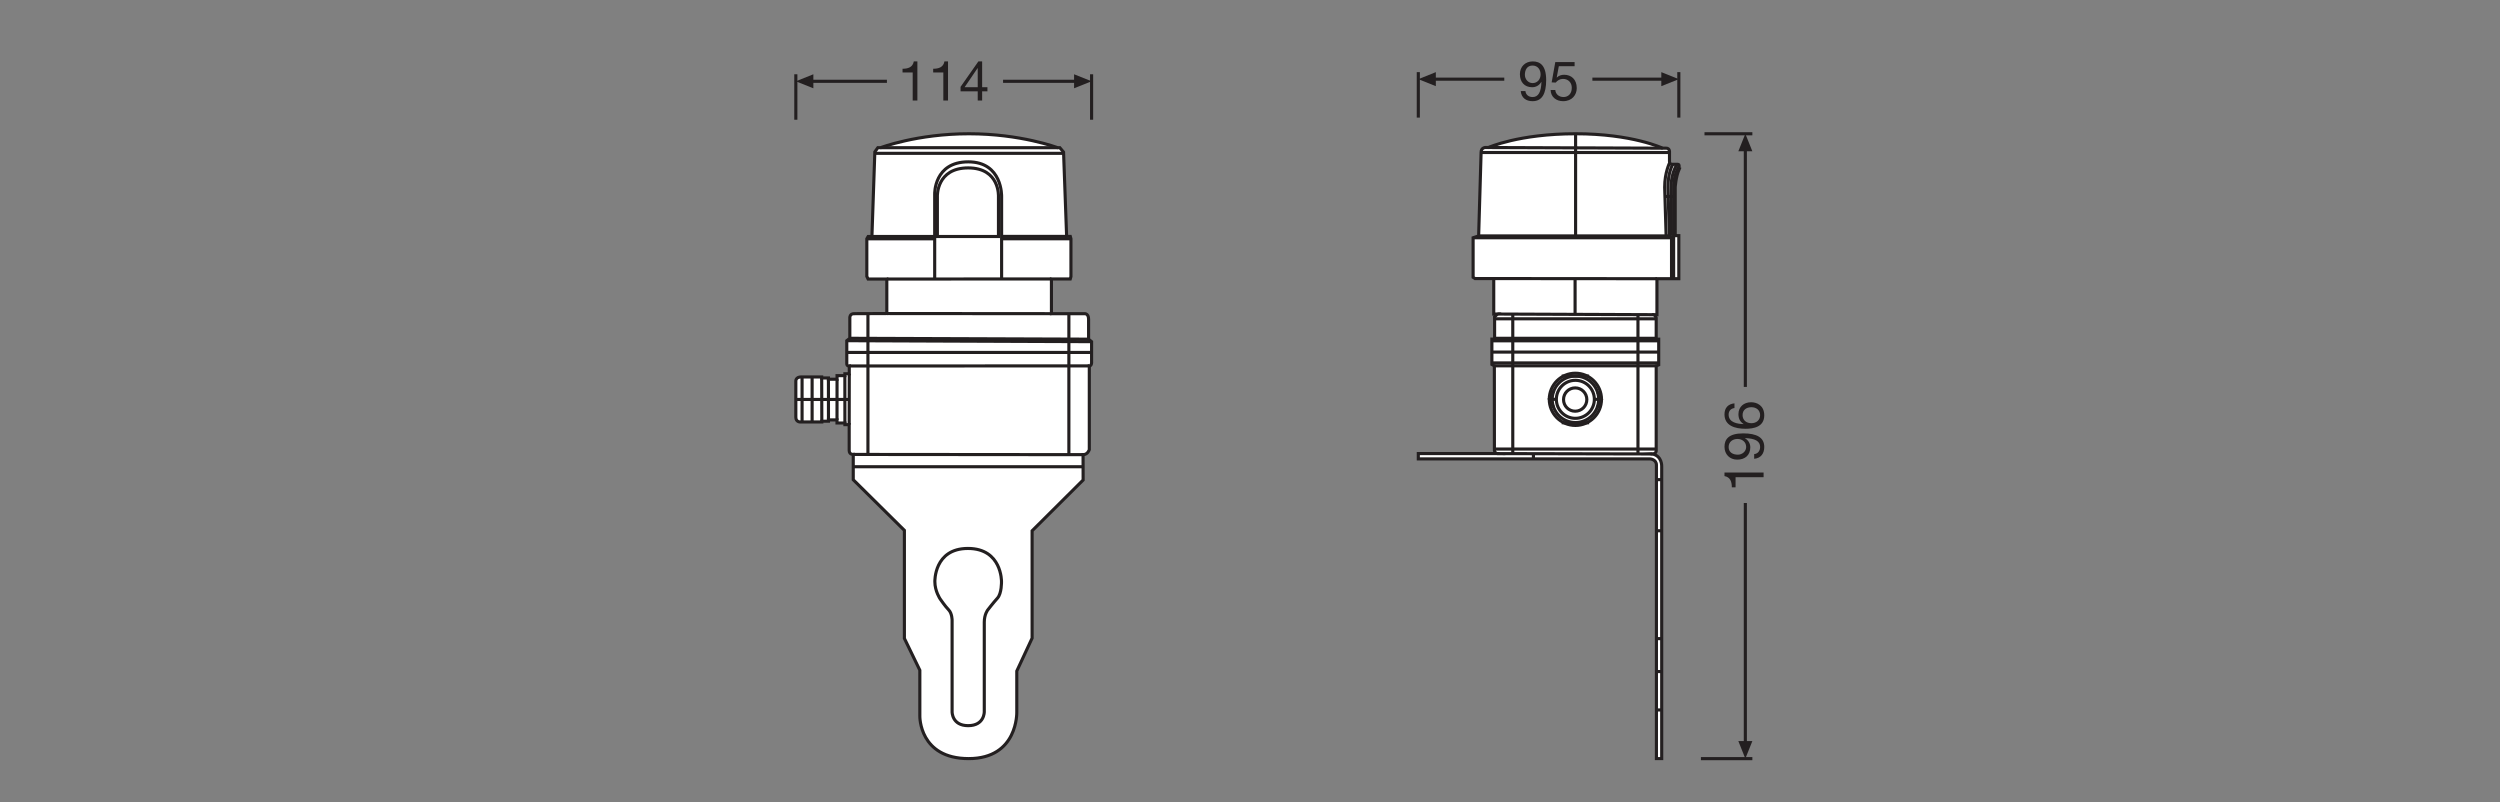 <?xml version="1.0" encoding="UTF-8" standalone="no"?>
<!-- Created with Inkscape (http://www.inkscape.org/) -->

<svg
   version="1.1"
   id="svg795"
   xml:space="preserve"
   width="453.543"
   height="145.512"
   viewBox="0 0 453.543 145.512"
   sodipodi:docname="PG_DAM_WORKFLOW-400642_FL_FLEX_ADAPTER_SOCKET_NEMA_mn_k_01.svg"
   inkscape:version="1.1 (c4e8f9e, 2021-05-24)"
   xmlns:inkscape="http://www.inkscape.org/namespaces/inkscape"
   xmlns:sodipodi="http://sodipodi.sourceforge.net/DTD/sodipodi-0.dtd"
   xmlns="http://www.w3.org/2000/svg"
   xmlns:svg="http://www.w3.org/2000/svg"><rect x="0" y="0" width="453.543" height="145.512" fill="#808080" stroke="none"/><defs
     id="defs799"><clipPath
       clipPathUnits="userSpaceOnUse"
       id="clipPath809"><path
         d="M 0,109.134 H 340.157 V 0 H 0 Z"
         id="path807" /></clipPath></defs><sodipodi:namedview
     id="namedview797"
     pagecolor="#ffffff"
     bordercolor="#666666"
     borderopacity="1.0"
     inkscape:pageshadow="2"
     inkscape:pageopacity="0.0"
     inkscape:pagecheckerboard="0"
     showgrid="false"
     inkscape:zoom="3.313911"
     inkscape:cx="226.77133"
     inkscape:cy="76.495719"
     inkscape:window-width="1672"
     inkscape:window-height="1003"
     inkscape:window-x="0"
     inkscape:window-y="25"
     inkscape:window-maximized="0"
     inkscape:current-layer="g801" /><g
     id="g801"
     inkscape:groupmode="layer"
     inkscape:label="PG_DAM_WORKFLOW-400642_FL_FLEX_ADAPTER_SOCKET_NEMA_mn_k_01"
     transform="matrix(1.333,0,0,-1.333,0,145.512)"><g
       id="g803"><g
         id="g805"
         clip-path="url(#clipPath809)"><g
           id="g811"
           transform="translate(228.516,86.116)"><path
             d="m 0,0 v 0.531 c 0,0 -0.008,0.156 -0.172,0.156 h -0.866 c 0,0 -0.265,0.039 -0.265,0.413 v 1.319 c 0,0 0.016,0.46 -0.452,0.46 h -0.492 c 0,0 -4.111,1.962 -11.835,1.962 -7.723,0 -11.858,-1.872 -11.858,-1.872 h -0.484 c 0,0 -0.519,-0.059 -0.519,-0.644 l -0.335,-11.387 -0.753,-0.251 v -5.383 l 0.257,-0.17 h 2.551 v -4.829 h 0.504 l -0.387,-0.388 v -2.908 l -0.124,-0.113 h -0.246 v -3.455 l 0.337,-0.183 0.008,-11.42 c 0,0 -0.035,-0.386 0.339,-0.524 h -10.697 v -0.726 h 31.565 c 0,0 0.842,-0.054 0.842,-0.834 v -39.952 h 0.718 v 39.772 c 0,0 0.075,1.404 -1.268,1.689 0.201,0.013 0.519,0.092 0.519,0.464 v 11.521 l 0.34,0.141 v 3.493 h -0.211 l -0.129,0.123 v 2.773 l -0.246,0.439 h 0.346 v 4.898 h 2.978 v 5.862 h -0.492 v 6.565 c 0,0 0.075,1.405 0.527,2.458"
             style="fill:#ffffff;fill-opacity:1;fill-rule:nonzero;stroke:none"
             id="path813" /></g><g
           id="g815"
           transform="translate(228.516,86.116)"><path
             d="m 0,0 v 0.531 c 0,0 -0.008,0.156 -0.172,0.156 h -0.866 c 0,0 -0.265,0.039 -0.265,0.413 v 1.319 c 0,0 0.016,0.46 -0.452,0.46 h -0.492 c 0,0 -4.111,1.962 -11.835,1.962 -7.723,0 -11.858,-1.872 -11.858,-1.872 h -0.484 c 0,0 -0.519,-0.059 -0.519,-0.644 l -0.335,-11.387 -0.753,-0.251 v -5.383 l 0.257,-0.17 h 2.551 v -4.829 h 0.504 l -0.387,-0.388 v -2.908 l -0.124,-0.113 h -0.246 v -3.455 l 0.337,-0.183 0.008,-11.42 c 0,0 -0.035,-0.386 0.339,-0.524 h -10.697 v -0.726 h 31.565 c 0,0 0.842,-0.054 0.842,-0.834 v -39.952 h 0.718 v 39.772 c 0,0 0.075,1.404 -1.268,1.689 0.201,0.013 0.519,0.092 0.519,0.464 v 11.521 l 0.34,0.141 v 3.493 h -0.211 l -0.129,0.123 v 2.773 l -0.246,0.439 h 0.346 v 4.898 h 2.978 v 5.862 h -0.492 v 6.565 c 0,0 0.075,1.405 0.527,2.458 z"
             style="fill:none;stroke:#231f20;stroke-width:0.425;stroke-linecap:butt;stroke-linejoin:miter;stroke-miterlimit:10;stroke-dasharray:none;stroke-opacity:1"
             id="path817" /></g><g
           id="g819"
           transform="translate(203.724,47.429)"><path
             d="M 0,0 21.16,-0.051"
             style="fill:none;stroke:#231f20;stroke-width:0.425;stroke-linecap:butt;stroke-linejoin:miter;stroke-miterlimit:10;stroke-dasharray:none;stroke-opacity:1"
             id="path821" /></g><g
           id="g823"
           transform="translate(208.694,47.418)"><path
             d="M 0,0 V -0.714"
             style="fill:none;stroke:#231f20;stroke-width:0.425;stroke-linecap:butt;stroke-linejoin:miter;stroke-miterlimit:10;stroke-dasharray:none;stroke-opacity:1"
             id="path825" /></g><g
           id="g827"
           transform="translate(226.152,43.884)"><path
             d="M 0,0 H -0.718"
             style="fill:none;stroke:#231f20;stroke-width:0.425;stroke-linecap:butt;stroke-linejoin:miter;stroke-miterlimit:10;stroke-dasharray:none;stroke-opacity:1"
             id="path829" /></g><g
           id="g831"
           transform="translate(226.152,36.927)"><path
             d="M 0,0 H -0.718"
             style="fill:none;stroke:#231f20;stroke-width:0.425;stroke-linecap:butt;stroke-linejoin:miter;stroke-miterlimit:10;stroke-dasharray:none;stroke-opacity:1"
             id="path833" /></g><g
           id="g835"
           transform="translate(226.152,22.246)"><path
             d="M 0,0 H -0.718"
             style="fill:none;stroke:#231f20;stroke-width:0.425;stroke-linecap:butt;stroke-linejoin:miter;stroke-miterlimit:10;stroke-dasharray:none;stroke-opacity:1"
             id="path837" /></g><g
           id="g839"
           transform="translate(226.152,17.764)"><path
             d="M 0,0 H -0.718"
             style="fill:none;stroke:#231f20;stroke-width:0.425;stroke-linecap:butt;stroke-linejoin:miter;stroke-miterlimit:10;stroke-dasharray:none;stroke-opacity:1"
             id="path841" /></g><g
           id="g843"
           transform="translate(226.152,12.539)"><path
             d="M 0,0 H -0.718"
             style="fill:none;stroke:#231f20;stroke-width:0.425;stroke-linecap:butt;stroke-linejoin:miter;stroke-miterlimit:10;stroke-dasharray:none;stroke-opacity:1"
             id="path845" /></g><g
           id="g847"
           transform="translate(203.377,59.374)"><path
             d="M 0,0 H 22.026"
             style="fill:none;stroke:#231f20;stroke-width:0.425;stroke-linecap:butt;stroke-linejoin:miter;stroke-miterlimit:10;stroke-dasharray:none;stroke-opacity:1"
             id="path849" /></g><g
           id="g851"
           transform="translate(225.743,59.77)"><path
             d="M 0,0 H -22.703"
             style="fill:none;stroke:#231f20;stroke-width:0.425;stroke-linecap:butt;stroke-linejoin:miter;stroke-miterlimit:10;stroke-dasharray:none;stroke-opacity:1"
             id="path853" /></g><g
           id="g855"
           transform="translate(203.04,61.244)"><path
             d="M 0,0 H 22.703"
             style="fill:none;stroke:#231f20;stroke-width:0.425;stroke-linecap:butt;stroke-linejoin:miter;stroke-miterlimit:10;stroke-dasharray:none;stroke-opacity:1"
             id="path857" /></g><g
           id="g859"
           transform="translate(225.743,62.777)"><path
             d="M 0,0 H -22.703"
             style="fill:none;stroke:#231f20;stroke-width:0.425;stroke-linecap:butt;stroke-linejoin:miter;stroke-miterlimit:10;stroke-dasharray:none;stroke-opacity:1"
             id="path861" /></g><g
           id="g863"
           transform="translate(203.286,63.011)"><path
             d="M 0,0 22.246,-0.014"
             style="fill:none;stroke:#231f20;stroke-width:0.425;stroke-linecap:butt;stroke-linejoin:miter;stroke-miterlimit:10;stroke-dasharray:none;stroke-opacity:1"
             id="path865" /></g><g
           id="g867"
           transform="translate(203.797,66.421)"><path
             d="M 0,0 21.361,-0.088"
             style="fill:none;stroke:#231f20;stroke-width:0.425;stroke-linecap:butt;stroke-linejoin:miter;stroke-miterlimit:10;stroke-dasharray:none;stroke-opacity:1"
             id="path869" /></g><g
           id="g871"
           transform="translate(225.403,65.773)"><path
             d="M 0,0 H -21.993"
             style="fill:none;stroke:#231f20;stroke-width:0.425;stroke-linecap:butt;stroke-linejoin:miter;stroke-miterlimit:10;stroke-dasharray:none;stroke-opacity:1"
             id="path873" /></g><g
           id="g875"
           transform="translate(203.411,63.124)"><path
             d="M 0,0 21.993,-0.004"
             style="fill:none;stroke:#231f20;stroke-width:0.425;stroke-linecap:butt;stroke-linejoin:miter;stroke-miterlimit:10;stroke-dasharray:none;stroke-opacity:1"
             id="path877" /></g><g
           id="g879"
           transform="translate(225.503,71.23)"><path
             d="M 0,0 -22.209,0.02"
             style="fill:none;stroke:#231f20;stroke-width:0.425;stroke-linecap:butt;stroke-linejoin:miter;stroke-miterlimit:10;stroke-dasharray:none;stroke-opacity:1"
             id="path881" /></g><g
           id="g883"
           transform="translate(202.576,89.084)"><path
             d="M 0,0 23.693,-0.09"
             style="fill:none;stroke:#231f20;stroke-width:0.425;stroke-linecap:butt;stroke-linejoin:miter;stroke-miterlimit:10;stroke-dasharray:none;stroke-opacity:1"
             id="path885" /></g><g
           id="g887"
           transform="translate(227.213,88.406)"><path
             d="M 0,0 H -25.652"
             style="fill:none;stroke:#231f20;stroke-width:0.425;stroke-linecap:butt;stroke-linejoin:miter;stroke-miterlimit:10;stroke-dasharray:none;stroke-opacity:1"
             id="path889" /></g><g
           id="g891"
           transform="translate(214.434,90.957)"><path
             d="M 0,0 V -13.902"
             style="fill:none;stroke:#231f20;stroke-width:0.425;stroke-linecap:butt;stroke-linejoin:miter;stroke-miterlimit:10;stroke-dasharray:none;stroke-opacity:1"
             id="path893" /></g><g
           id="g895"
           transform="translate(201.238,77.054)"><path
             d="M 0,0 H 26.252"
             style="fill:none;stroke:#231f20;stroke-width:0.425;stroke-linecap:butt;stroke-linejoin:miter;stroke-miterlimit:10;stroke-dasharray:none;stroke-opacity:1"
             id="path897" /></g><g
           id="g899"
           transform="translate(200.485,76.803)"><path
             d="M 0,0 H 27.005"
             style="fill:none;stroke:#231f20;stroke-width:0.425;stroke-linecap:butt;stroke-linejoin:miter;stroke-miterlimit:10;stroke-dasharray:none;stroke-opacity:1"
             id="path901" /></g><g
           id="g903"
           transform="translate(203.385,48.048)"><path
             d="M 0,0 H 22.018"
             style="fill:none;stroke:#231f20;stroke-width:0.425;stroke-linecap:butt;stroke-linejoin:miter;stroke-miterlimit:10;stroke-dasharray:none;stroke-opacity:1"
             id="path905" /></g><g
           id="g907"
           transform="translate(222.922,62.777)"><path
             d="M 0,0 V -15.36"
             style="fill:none;stroke:#231f20;stroke-width:0.425;stroke-linecap:butt;stroke-linejoin:miter;stroke-miterlimit:10;stroke-dasharray:none;stroke-opacity:1"
             id="path909" /></g><g
           id="g911"
           transform="translate(205.884,62.777)"><path
             d="M 0,0 V -15.348"
             style="fill:none;stroke:#231f20;stroke-width:0.425;stroke-linecap:butt;stroke-linejoin:miter;stroke-miterlimit:10;stroke-dasharray:none;stroke-opacity:1"
             id="path913" /></g><g
           id="g915"
           transform="translate(205.884,66.412)"><path
             d="M 0,0 V -3.288"
             style="fill:none;stroke:#231f20;stroke-width:0.425;stroke-linecap:butt;stroke-linejoin:miter;stroke-miterlimit:10;stroke-dasharray:none;stroke-opacity:1"
             id="path917" /></g><g
           id="g919"
           transform="translate(222.922,66.333)"><path
             d="M 0,0 V -3.208"
             style="fill:none;stroke:#231f20;stroke-width:0.425;stroke-linecap:butt;stroke-linejoin:miter;stroke-miterlimit:10;stroke-dasharray:none;stroke-opacity:1"
             id="path921" /></g><g
           id="g923"
           transform="translate(214.364,71.23)"><path
             d="M 0,0 V -4.853"
             style="fill:none;stroke:#231f20;stroke-width:0.425;stroke-linecap:butt;stroke-linejoin:miter;stroke-miterlimit:10;stroke-dasharray:none;stroke-opacity:1"
             id="path925" /></g><g
           id="g927"
           transform="translate(215.963,54.783)"><path
             d="m 0,0 c 0,-0.876 -0.71,-1.586 -1.586,-1.586 -0.876,0 -1.586,0.71 -1.586,1.586 0,0.876 0.71,1.586 1.586,1.586 C -0.71,1.586 0,0.876 0,0 Z"
             style="fill:none;stroke:#231f20;stroke-width:0.425;stroke-linecap:butt;stroke-linejoin:miter;stroke-miterlimit:10;stroke-dasharray:none;stroke-opacity:1"
             id="path929" /></g><g
           id="g931"
           transform="translate(216.988,54.815)"><path
             d="m 0,0 c 0,-1.429 -1.158,-2.587 -2.587,-2.587 -1.428,0 -2.586,1.158 -2.586,2.587 0,1.429 1.158,2.587 2.586,2.587 C -1.158,2.587 0,1.429 0,0 Z"
             style="fill:none;stroke:#231f20;stroke-width:0.425;stroke-linecap:butt;stroke-linejoin:miter;stroke-miterlimit:10;stroke-dasharray:none;stroke-opacity:1"
             id="path933" /></g><g
           id="g935"
           transform="translate(217.575,54.815)"><path
             d="m 0,0 c 0,-1.746 -1.415,-3.161 -3.162,-3.161 -1.746,0 -3.161,1.415 -3.161,3.161 0,1.746 1.415,3.162 3.161,3.162 C -1.415,3.162 0,1.746 0,0 Z"
             style="fill:none;stroke:#231f20;stroke-width:0.425;stroke-linecap:butt;stroke-linejoin:miter;stroke-miterlimit:10;stroke-dasharray:none;stroke-opacity:1"
             id="path937" /></g><g
           id="g939"
           transform="translate(217.959,54.815)"><path
             d="m 0,0 c 0,-1.963 -1.591,-3.554 -3.554,-3.554 -1.963,0 -3.554,1.591 -3.554,3.554 0,1.963 1.591,3.554 3.554,3.554 C -1.591,3.554 0,1.963 0,0 Z"
             style="fill:none;stroke:#231f20;stroke-width:0.425;stroke-linecap:butt;stroke-linejoin:miter;stroke-miterlimit:10;stroke-dasharray:none;stroke-opacity:1"
             id="path941" /></g><g
           id="g943"
           transform="translate(211.479,55.994)"><path
             d="M 0,0 -0.627,-1.127 -0.02,-2.305"
             style="fill:none;stroke:#231f20;stroke-width:0.425;stroke-linecap:butt;stroke-linejoin:miter;stroke-miterlimit:10;stroke-dasharray:none;stroke-opacity:1"
             id="path945" /></g><g
           id="g947"
           transform="translate(217.418,55.804)"><path
             d="M 0,0 0.542,-0.988 -0.049,-2.115"
             style="fill:none;stroke:#231f20;stroke-width:0.425;stroke-linecap:butt;stroke-linejoin:miter;stroke-miterlimit:10;stroke-dasharray:none;stroke-opacity:1"
             id="path949" /></g><g
           id="g951"
           transform="translate(216.275,57.977)"><path
             d="M 0,0 H -3.737"
             style="fill:none;stroke:#231f20;stroke-width:0.425;stroke-linecap:butt;stroke-linejoin:miter;stroke-miterlimit:10;stroke-dasharray:none;stroke-opacity:1"
             id="path953" /></g><g
           id="g955"
           transform="translate(216.275,51.626)"><path
             d="M 0,0 H -3.737"
             style="fill:none;stroke:#231f20;stroke-width:0.425;stroke-linecap:butt;stroke-linejoin:miter;stroke-miterlimit:10;stroke-dasharray:none;stroke-opacity:1"
             id="path957" /></g><g
           id="g959"
           transform="translate(211.252,54.815)"><path
             d="M 0,0 H 0.562"
             style="fill:none;stroke:#231f20;stroke-width:0.425;stroke-linecap:butt;stroke-linejoin:miter;stroke-miterlimit:10;stroke-dasharray:none;stroke-opacity:1"
             id="path961" /></g><g
           id="g963"
           transform="translate(216.988,54.815)"><path
             d="M 0,0 H 0.587"
             style="fill:none;stroke:#231f20;stroke-width:0.425;stroke-linecap:butt;stroke-linejoin:miter;stroke-miterlimit:10;stroke-dasharray:none;stroke-opacity:1"
             id="path965" /></g><g
           id="g967"
           transform="translate(227.243,87.025)"><path
             d="M 0,0 C 0,0 -0.688,-1.321 -0.688,-3.346 L -0.489,-9.97"
             style="fill:none;stroke:#231f20;stroke-width:0.425;stroke-linecap:butt;stroke-linejoin:miter;stroke-miterlimit:10;stroke-dasharray:none;stroke-opacity:1"
             id="path969" /></g><g
           id="g971"
           transform="translate(227.659,86.802)"><path
             d="m 0,0 c 0,0 -0.656,-1.099 -0.656,-3.124 l 0.199,-6.624"
             style="fill:none;stroke:#231f20;stroke-width:0.425;stroke-linecap:butt;stroke-linejoin:miter;stroke-miterlimit:10;stroke-dasharray:none;stroke-opacity:1"
             id="path973" /></g><g
           id="g975"
           transform="translate(228.25,86.802)"><path
             d="m 0,0 c 0,0 -0.825,-1.112 -0.825,-3.136 l 0.047,-6.612"
             style="fill:none;stroke:#231f20;stroke-width:0.425;stroke-linecap:butt;stroke-linejoin:miter;stroke-miterlimit:10;stroke-dasharray:none;stroke-opacity:1"
             id="path977" /></g><g
           id="g979"
           transform="translate(226.593,82.425)"><path
             d="M 0,0 H 1.397"
             style="fill:none;stroke:#231f20;stroke-width:0.425;stroke-linecap:butt;stroke-linejoin:miter;stroke-miterlimit:10;stroke-dasharray:none;stroke-opacity:1"
             id="path981" /></g><g
           id="g983"
           transform="translate(227.49,77.054)"><path
             d="M 0,0 V -5.824"
             style="fill:none;stroke:#231f20;stroke-width:0.425;stroke-linecap:butt;stroke-linejoin:miter;stroke-miterlimit:10;stroke-dasharray:none;stroke-opacity:1"
             id="path985" /></g><g
           id="g987"
           transform="translate(227.776,71.23)"><path
             d="m 0,0 v 12.568 c 0,0 -0.018,1.576 0.74,2.747"
             style="fill:none;stroke:#231f20;stroke-width:0.425;stroke-linecap:butt;stroke-linejoin:miter;stroke-miterlimit:10;stroke-dasharray:none;stroke-opacity:1"
             id="path989" /></g><g
           id="g991"
           transform="translate(120.692,66.49)"><path
             d="m 0,0 v 4.694 h -2.546 l -0.175,0.368 v 5.109 l 0.181,0.315 h 0.514 l 0.397,11.518 0.407,0.565 h 0.373 c 0,0 4.956,1.897 12.024,1.897 7.069,0 12.067,-1.895 12.067,-1.895 h 0.304 l 0.508,-0.602 0.418,-11.471 h 0.498 l 0.09,-0.323 V 5.036 L 24.968,4.709 h -2.563 v -4.727 h 4.554 c 0,0 0.502,0 0.502,-0.747 v -2.724 l 0.409,-0.338 v -2.867 c 0,0 -0.002,-0.432 -0.311,-0.432 v -11.397 c 0,0 -0.204,-0.684 -0.849,-0.684 l 0.009,-3.449 -6.944,-6.913 V -44.18 l -2.085,-4.478 v -5.582 c 0,0 0.187,-6.333 -6.551,-6.333 -6.738,0 -6.644,5.769 -6.644,5.769 v 6.259 l -2.102,4.332 v 14.702 l -6.96,6.89 v 3.445 c 0,0 -0.553,-0.043 -0.553,0.552 v 3.504 h -0.583 v 0.221 h -1.075 v 0.421 H -7.94 v -0.175 h -0.905 v -0.105 h -1.173 -1.711 c 0,0 -0.654,-0.059 -0.654,0.654 v 4.922 c 0,0 -0.023,0.554 0.736,0.554 h 2.785 v -0.14 h 0.916 v -0.169 h 1.174 v 0.49 h 1.063 v 0.251 h 0.601 v 1.057 c 0,0 -0.341,-0.049 -0.341,0.318 v 3.125 l 0.415,0.325 v 2.816 c 0,0 -0.026,0.537 0.575,0.537 z"
             style="fill:#ffffff;fill-opacity:1;fill-rule:nonzero;stroke:none"
             id="path993" /></g><g
           id="g995"
           transform="translate(120.692,66.49)"><path
             d="m 0,0 v 4.694 h -2.546 l -0.175,0.368 v 5.109 l 0.181,0.315 h 0.514 l 0.397,11.518 0.407,0.565 h 0.373 c 0,0 4.956,1.897 12.024,1.897 7.069,0 12.067,-1.895 12.067,-1.895 h 0.304 l 0.508,-0.602 0.418,-11.471 h 0.498 l 0.09,-0.323 V 5.036 L 24.968,4.709 h -2.563 v -4.727 h 4.554 c 0,0 0.502,0 0.502,-0.747 v -2.724 l 0.409,-0.338 v -2.867 c 0,0 -0.002,-0.432 -0.311,-0.432 v -11.397 c 0,0 -0.204,-0.684 -0.849,-0.684 l 0.009,-3.449 -6.944,-6.913 V -44.18 l -2.085,-4.478 v -5.582 c 0,0 0.187,-6.333 -6.551,-6.333 -6.738,0 -6.644,5.769 -6.644,5.769 v 6.259 l -2.102,4.332 v 14.702 l -6.96,6.89 v 3.445 c 0,0 -0.553,-0.043 -0.553,0.552 v 3.504 h -0.583 v 0.221 h -1.075 v 0.421 H -7.94 v -0.175 h -0.905 v -0.105 h -1.173 -1.711 c 0,0 -0.654,-0.059 -0.654,0.654 v 4.922 c 0,0 -0.023,0.554 0.736,0.554 h 2.785 v -0.14 h 0.916 v -0.169 h 1.174 v 0.49 h 1.063 v 0.251 h 0.601 v 1.057 c 0,0 -0.341,-0.049 -0.341,0.318 v 3.125 l 0.415,0.325 v 2.816 c 0,0 -0.026,0.537 0.575,0.537 z"
             style="fill:none;stroke:#231f20;stroke-width:0.425;stroke-linecap:butt;stroke-linejoin:miter;stroke-miterlimit:10;stroke-dasharray:none;stroke-opacity:1"
             id="path997" /></g><g
           id="g999"
           transform="translate(116.125,45.64)"><path
             d="M 0,0 H 31.282"
             style="fill:none;stroke:#231f20;stroke-width:0.425;stroke-linecap:butt;stroke-linejoin:miter;stroke-miterlimit:10;stroke-dasharray:none;stroke-opacity:1"
             id="path1001" /></g><g
           id="g1003"
           transform="translate(147.402,47.284)"><path
             d="M 0,0 -31.277,0.03"
             style="fill:none;stroke:#231f20;stroke-width:0.425;stroke-linecap:butt;stroke-linejoin:miter;stroke-miterlimit:10;stroke-dasharray:none;stroke-opacity:1"
             id="path1005" /></g><g
           id="g1007"
           transform="translate(115.584,59.352)"><path
             d="M 0,0 32.667,0.013"
             style="fill:none;stroke:#231f20;stroke-width:0.425;stroke-linecap:butt;stroke-linejoin:miter;stroke-miterlimit:10;stroke-dasharray:none;stroke-opacity:1"
             id="path1009" /></g><g
           id="g1011"
           transform="translate(148.562,62.663)"><path
             d="M 0,0 -33.32,0.131"
             style="fill:none;stroke:#231f20;stroke-width:0.425;stroke-linecap:butt;stroke-linejoin:miter;stroke-miterlimit:10;stroke-dasharray:none;stroke-opacity:1"
             id="path1013" /></g><g
           id="g1015"
           transform="translate(148.152,63.002)"><path
             d="M 0,0 -32.495,0.118"
             style="fill:none;stroke:#231f20;stroke-width:0.425;stroke-linecap:butt;stroke-linejoin:miter;stroke-miterlimit:10;stroke-dasharray:none;stroke-opacity:1"
             id="path1017" /></g><g
           id="g1019"
           transform="translate(120.692,66.49)"><path
             d="M 0,0 22.405,-0.018"
             style="fill:none;stroke:#231f20;stroke-width:0.425;stroke-linecap:butt;stroke-linejoin:miter;stroke-miterlimit:10;stroke-dasharray:none;stroke-opacity:1"
             id="path1021" /></g><g
           id="g1023"
           transform="translate(143.097,71.199)"><path
             d="M 0,0 -22.405,-0.015"
             style="fill:none;stroke:#231f20;stroke-width:0.425;stroke-linecap:butt;stroke-linejoin:miter;stroke-miterlimit:10;stroke-dasharray:none;stroke-opacity:1"
             id="path1025" /></g><g
           id="g1027"
           transform="translate(115.584,58.295)"><path
             d="M 0,0 -0.012,-6.925"
             style="fill:none;stroke:#231f20;stroke-width:0.425;stroke-linecap:butt;stroke-linejoin:miter;stroke-miterlimit:10;stroke-dasharray:none;stroke-opacity:1"
             id="path1029" /></g><g
           id="g1031"
           transform="translate(114.982,58.044)"><path
             d="M 0,0 0.006,-6.452"
             style="fill:none;stroke:#231f20;stroke-width:0.425;stroke-linecap:butt;stroke-linejoin:miter;stroke-miterlimit:10;stroke-dasharray:none;stroke-opacity:1"
             id="path1033" /></g><g
           id="g1035"
           transform="translate(113.92,57.553)"><path
             d="M 0,0 -0.006,-5.541"
             style="fill:none;stroke:#231f20;stroke-width:0.425;stroke-linecap:butt;stroke-linejoin:miter;stroke-miterlimit:10;stroke-dasharray:none;stroke-opacity:1"
             id="path1037" /></g><g
           id="g1039"
           transform="translate(112.746,57.553)"><path
             d="M 0,0 0.006,-5.541"
             style="fill:none;stroke:#231f20;stroke-width:0.425;stroke-linecap:butt;stroke-linejoin:miter;stroke-miterlimit:10;stroke-dasharray:none;stroke-opacity:1"
             id="path1041" /></g><g
           id="g1043"
           transform="translate(111.829,57.722)"><path
             d="M 0,0 0.018,-5.885"
             style="fill:none;stroke:#231f20;stroke-width:0.425;stroke-linecap:butt;stroke-linejoin:miter;stroke-miterlimit:10;stroke-dasharray:none;stroke-opacity:1"
             id="path1045" /></g><g
           id="g1047"
           transform="translate(110.525,57.863)"><path
             d="M 0,0 V -6.131"
             style="fill:none;stroke:#231f20;stroke-width:0.425;stroke-linecap:butt;stroke-linejoin:miter;stroke-miterlimit:10;stroke-dasharray:none;stroke-opacity:1"
             id="path1049" /></g><g
           id="g1051"
           transform="translate(108.309,54.797)"><path
             d="M 0,0 H 7.275"
             style="fill:none;stroke:#231f20;stroke-width:0.425;stroke-linecap:butt;stroke-linejoin:miter;stroke-miterlimit:10;stroke-dasharray:none;stroke-opacity:1"
             id="path1053" /></g><g
           id="g1055"
           transform="translate(109.158,57.863)"><path
             d="M 0,0 V -6.131"
             style="fill:none;stroke:#231f20;stroke-width:0.425;stroke-linecap:butt;stroke-linejoin:miter;stroke-miterlimit:10;stroke-dasharray:none;stroke-opacity:1"
             id="path1057" /></g><g
           id="g1059"
           transform="translate(145.752,76.665)"><path
             d="M 0,0 H -9.435"
             style="fill:none;stroke:#231f20;stroke-width:0.425;stroke-linecap:butt;stroke-linejoin:miter;stroke-miterlimit:10;stroke-dasharray:none;stroke-opacity:1"
             id="path1061" /></g><g
           id="g1063"
           transform="translate(117.971,76.661)"><path
             d="M 0,0 H 9.237"
             style="fill:none;stroke:#231f20;stroke-width:0.425;stroke-linecap:butt;stroke-linejoin:miter;stroke-miterlimit:10;stroke-dasharray:none;stroke-opacity:1"
             id="path1065" /></g><g
           id="g1067"
           transform="translate(118.666,76.977)"><path
             d="M 0,0 H 8.542"
             style="fill:none;stroke:#231f20;stroke-width:0.425;stroke-linecap:butt;stroke-linejoin:miter;stroke-miterlimit:10;stroke-dasharray:none;stroke-opacity:1"
             id="path1069" /></g><g
           id="g1071"
           transform="translate(145.164,76.988)"><path
             d="M 0,0 H -8.848"
             style="fill:none;stroke:#231f20;stroke-width:0.425;stroke-linecap:butt;stroke-linejoin:miter;stroke-miterlimit:10;stroke-dasharray:none;stroke-opacity:1"
             id="path1073" /></g><g
           id="g1075"
           transform="translate(119.056,88.294)"><path
             d="M 0,0 H 25.697"
             style="fill:none;stroke:#231f20;stroke-width:0.425;stroke-linecap:butt;stroke-linejoin:miter;stroke-miterlimit:10;stroke-dasharray:none;stroke-opacity:1"
             id="path1077" /></g><g
           id="g1079"
           transform="translate(143.934,89.061)"><path
             d="M 0,0 -24.091,-0.002"
             style="fill:none;stroke:#231f20;stroke-width:0.425;stroke-linecap:butt;stroke-linejoin:miter;stroke-miterlimit:10;stroke-dasharray:none;stroke-opacity:1"
             id="path1081" /></g><g
           id="g1083"
           transform="translate(127.208,71.199)"><path
             d="m 0,0 v 11.56 c 0,0 -0.117,4.375 4.57,4.375 4.686,0 4.538,-4.718 4.538,-4.718 V 0"
             style="fill:none;stroke:#231f20;stroke-width:0.425;stroke-linecap:butt;stroke-linejoin:miter;stroke-miterlimit:10;stroke-dasharray:none;stroke-opacity:1"
             id="path1085" /></g><g
           id="g1087"
           transform="translate(127.574,76.977)"><path
             d="m 0,0 h 8.314 v 5.44 c 0,0 0.203,3.892 -4.126,3.892 C -0.14,9.332 0,5.471 0,5.471 Z"
             style="fill:none;stroke:#231f20;stroke-width:0.425;stroke-linecap:butt;stroke-linejoin:miter;stroke-miterlimit:10;stroke-dasharray:none;stroke-opacity:1"
             id="path1089" /></g><g
           id="g1091"
           transform="translate(115.242,61.195)"><path
             d="M 0,0 H 33.32"
             style="fill:none;stroke:#231f20;stroke-width:0.425;stroke-linecap:butt;stroke-linejoin:miter;stroke-miterlimit:10;stroke-dasharray:none;stroke-opacity:1"
             id="path1093" /></g><g
           id="g1095"
           transform="translate(118.123,66.49)"><path
             d="M 0,0 V -19.176"
             style="fill:none;stroke:#231f20;stroke-width:0.425;stroke-linecap:butt;stroke-linejoin:miter;stroke-miterlimit:10;stroke-dasharray:none;stroke-opacity:1"
             id="path1097" /></g><g
           id="g1099"
           transform="translate(145.471,66.472)"><path
             d="M 0,0 V -19.173"
             style="fill:none;stroke:#231f20;stroke-width:0.425;stroke-linecap:butt;stroke-linejoin:miter;stroke-miterlimit:10;stroke-dasharray:none;stroke-opacity:1"
             id="path1101" /></g><g
           id="g1103"
           transform="translate(129.578,12.289)"><path
             d="m 0,0 v 12.46 c 0,0 0.004,0.934 -0.471,1.417 -0.475,0.482 -1.16,1.487 -1.16,1.487 0,0 -0.716,1.051 -0.716,2.343 0,0 -0.133,4.523 4.503,4.523 4.636,0 4.566,-4.507 4.566,-4.507 0,0 0.039,-1.604 -0.545,-2.25 -0.583,-0.646 -1.331,-1.62 -1.331,-1.62 0,0 -0.467,-0.599 -0.467,-1.65 L 4.379,0 C 4.379,0 4.41,-1.888 2.188,-1.888 -0.035,-1.888 0,0 0,0 Z"
             style="fill:none;stroke:#231f20;stroke-width:0.425;stroke-linecap:butt;stroke-linejoin:miter;stroke-miterlimit:10;stroke-dasharray:none;stroke-opacity:1"
             id="path1105" /></g><g
           id="g1107"
           transform="translate(231.489,5.917)"><path
             d="M 0,0 H 7.001"
             style="fill:none;stroke:#231f20;stroke-width:0.425;stroke-linecap:butt;stroke-linejoin:round;stroke-miterlimit:3.864;stroke-dasharray:none;stroke-opacity:1"
             id="path1109" /></g><g
           id="g1111"
           transform="translate(236.582,8.301)"><path
             d="M 0,0 0.953,-2.384 1.908,0 Z"
             style="fill:#231f20;fill-opacity:1;fill-rule:nonzero;stroke:none"
             id="path1113" /></g><g
           id="g1115"
           transform="translate(237.535,7.582)"><path
             d="M 0,0 V 33.126"
             style="fill:none;stroke:#231f20;stroke-width:0.425;stroke-linecap:butt;stroke-linejoin:round;stroke-miterlimit:3.864;stroke-dasharray:none;stroke-opacity:1"
             id="path1117" /></g><g
           id="g1119"
           transform="translate(231.976,90.957)"><path
             d="M 0,0 H 6.514"
             style="fill:none;stroke:#231f20;stroke-width:0.425;stroke-linecap:butt;stroke-linejoin:round;stroke-miterlimit:3.864;stroke-dasharray:none;stroke-opacity:1"
             id="path1121" /></g><g
           id="g1123"
           transform="translate(236.582,88.571)"><path
             d="M 0,0 0.953,2.386 1.908,0 Z"
             style="fill:#231f20;fill-opacity:1;fill-rule:nonzero;stroke:none"
             id="path1125" /></g><g
           id="g1127"
           transform="translate(237.535,89.29)"><path
             d="M 0,0 V -32.79"
             style="fill:none;stroke:#231f20;stroke-width:0.425;stroke-linecap:butt;stroke-linejoin:round;stroke-miterlimit:3.864;stroke-dasharray:none;stroke-opacity:1"
             id="path1129" /></g><g
           id="g1131"
           transform="translate(148.562,92.87)"><path
             d="M 0,0 V 6.184"
             style="fill:none;stroke:#231f20;stroke-width:0.425;stroke-linecap:butt;stroke-linejoin:round;stroke-miterlimit:3.864;stroke-dasharray:none;stroke-opacity:1"
             id="path1133" /></g><g
           id="g1135"
           transform="translate(146.178,97.146)"><path
             d="M 0,0 2.384,0.953 0,1.908 Z"
             style="fill:#231f20;fill-opacity:1;fill-rule:nonzero;stroke:none"
             id="path1137" /></g><g
           id="g1139"
           transform="translate(146.897,98.099)"><path
             d="M 0,0 H -10.384"
             style="fill:none;stroke:#231f20;stroke-width:0.425;stroke-linecap:butt;stroke-linejoin:round;stroke-miterlimit:3.864;stroke-dasharray:none;stroke-opacity:1"
             id="path1141" /></g><g
           id="g1143"
           transform="translate(108.309,92.87)"><path
             d="M 0,0 V 6.184"
             style="fill:none;stroke:#231f20;stroke-width:0.425;stroke-linecap:butt;stroke-linejoin:round;stroke-miterlimit:3.864;stroke-dasharray:none;stroke-opacity:1"
             id="path1145" /></g><g
           id="g1147"
           transform="translate(110.695,97.146)"><path
             d="M 0,0 -2.386,0.953 0,1.908 Z"
             style="fill:#231f20;fill-opacity:1;fill-rule:nonzero;stroke:none"
             id="path1149" /></g><g
           id="g1151"
           transform="translate(109.975,98.099)"><path
             d="M 0,0 H 10.733"
             style="fill:none;stroke:#231f20;stroke-width:0.425;stroke-linecap:butt;stroke-linejoin:round;stroke-miterlimit:3.864;stroke-dasharray:none;stroke-opacity:1"
             id="path1153" /></g><g
           id="g1155"
           transform="translate(228.483,93.16)"><path
             d="M 0,0 V 6.184"
             style="fill:none;stroke:#231f20;stroke-width:0.425;stroke-linecap:butt;stroke-linejoin:round;stroke-miterlimit:3.864;stroke-dasharray:none;stroke-opacity:1"
             id="path1157" /></g><g
           id="g1159"
           transform="translate(226.099,97.436)"><path
             d="M 0,0 2.384,0.953 0,1.908 Z"
             style="fill:#231f20;fill-opacity:1;fill-rule:nonzero;stroke:none"
             id="path1161" /></g><g
           id="g1163"
           transform="translate(226.819,98.389)"><path
             d="M 0,0 H -10.101"
             style="fill:none;stroke:#231f20;stroke-width:0.425;stroke-linecap:butt;stroke-linejoin:round;stroke-miterlimit:3.864;stroke-dasharray:none;stroke-opacity:1"
             id="path1165" /></g><g
           id="g1167"
           transform="translate(193.027,93.16)"><path
             d="M 0,0 V 6.184"
             style="fill:none;stroke:#231f20;stroke-width:0.425;stroke-linecap:butt;stroke-linejoin:round;stroke-miterlimit:3.864;stroke-dasharray:none;stroke-opacity:1"
             id="path1169" /></g><g
           id="g1171"
           transform="translate(195.413,97.436)"><path
             d="M 0,0 -2.386,0.953 0,1.908 Z"
             style="fill:#231f20;fill-opacity:1;fill-rule:nonzero;stroke:none"
             id="path1173" /></g><g
           id="g1175"
           transform="translate(194.693,98.389)"><path
             d="M 0,0 H 10.036"
             style="fill:none;stroke:#231f20;stroke-width:0.425;stroke-linecap:butt;stroke-linejoin:round;stroke-miterlimit:3.864;stroke-dasharray:none;stroke-opacity:1"
             id="path1177" /></g><g
           id="g1179"
           transform="translate(240.02,44.855)"><path
             d="M 0,0 V -0.639 H -3.814 V -2.02 h -0.51 c 0,0.729 -0.188,1.389 -0.999,1.532 l 0,0.488 z"
             style="fill:#231f20;fill-opacity:1;fill-rule:nonzero;stroke:none"
             id="path1181" /></g><g
           id="g1183"
           transform="translate(235.261,48.326)"><path
             d="m 0,0 c 0,-0.759 0.608,-1.044 1.261,-1.044 0.578,0 1.126,0.436 1.126,1.051 0,0.669 -0.54,1.089 -1.171,1.089 C 0.562,1.096 0,0.713 0,0 m 3.476,-0.969 c 0.518,0.053 0.81,0.466 0.81,0.976 0,0.781 -0.675,1.164 -2.057,1.201 L 2.215,1.193 C 2.665,0.953 2.95,0.48 2.95,-0.038 2.95,-1.126 2.222,-1.72 1.171,-1.72 c -1.021,0 -1.734,0.721 -1.734,1.75 0,0.991 0.533,1.824 2.544,1.824 1.84,0 2.869,-0.555 2.869,-1.847 0,-0.893 -0.458,-1.531 -1.374,-1.613 z"
             style="fill:#231f20;fill-opacity:1;fill-rule:nonzero;stroke:none"
             id="path1185" /></g><g
           id="g1187"
           transform="translate(238.361,51.565)"><path
             d="m 0,0 c 0.66,0 1.186,0.405 1.186,1.104 0,0.69 -0.548,1.073 -1.179,1.073 -0.66,0 -1.208,-0.346 -1.208,-1.073 C -1.201,0.39 -0.668,0 0,0 m -2.305,2.064 c -0.48,-0.06 -0.796,-0.382 -0.796,-0.893 0,-1.081 1.202,-1.269 2.02,-1.291 l 0.015,0.015 c -0.489,0.299 -0.699,0.751 -0.699,1.329 0,1.02 0.744,1.629 1.727,1.629 0.781,0 1.787,-0.436 1.787,-1.78 0,-1.584 -1.449,-1.832 -2.56,-1.832 -1.464,0 -2.853,0.444 -2.853,1.96 0,0.878 0.488,1.418 1.359,1.501 z"
             style="fill:#231f20;fill-opacity:1;fill-rule:nonzero;stroke:none"
             id="path1189" /></g><g
           id="g1191"
           transform="translate(124.853,95.481)"><path
             d="M 0,0 H -0.639 V 3.814 H -2.02 v 0.51 c 0.729,0 1.389,0.188 1.532,0.999 l 0.488,0 z"
             style="fill:#231f20;fill-opacity:1;fill-rule:nonzero;stroke:none"
             id="path1193" /></g><g
           id="g1195"
           transform="translate(129.023,95.481)"><path
             d="M 0,0 H -0.639 V 3.814 H -2.02 v 0.51 c 0.729,0 1.389,0.188 1.532,0.999 l 0.488,0 z"
             style="fill:#231f20;fill-opacity:1;fill-rule:nonzero;stroke:none"
             id="path1197" /></g><g
           id="g1199"
           transform="translate(133.065,97.29)"><path
             d="M 0,0 V 2.605 H -0.015 L -1.787,0 Z m 0.601,0 h 0.72 V -0.563 H 0.601 V -1.809 H 0 v 1.246 H -2.335 V 0.053 L 0.09,3.514 h 0.511 z"
             style="fill:#231f20;fill-opacity:1;fill-rule:nonzero;stroke:none"
             id="path1201" /></g><g
           id="g1203"
           transform="translate(208.575,100.24)"><path
             d="m 0,0 c -0.759,0 -1.044,-0.608 -1.044,-1.261 0,-0.578 0.436,-1.126 1.052,-1.126 0.668,0 1.088,0.54 1.088,1.171 C 1.096,-0.563 0.713,0 0,0 m -0.969,-3.476 c 0.053,-0.518 0.466,-0.811 0.977,-0.811 0.78,0 1.163,0.676 1.201,2.057 l -0.016,0.015 c -0.24,-0.45 -0.713,-0.736 -1.231,-0.736 -1.088,0 -1.682,0.729 -1.682,1.78 0,1.021 0.721,1.734 1.75,1.734 0.991,0 1.824,-0.533 1.824,-2.545 0,-1.839 -0.555,-2.868 -1.846,-2.868 -0.894,0 -1.532,0.458 -1.614,1.374 z"
             style="fill:#231f20;fill-opacity:1;fill-rule:nonzero;stroke:none"
             id="path1205" /></g><g
           id="g1207"
           transform="translate(214.299,100.15)"><path
             d="m 0,0 h -2.147 l -0.286,-1.531 0.016,-0.015 c 0.232,0.262 0.631,0.382 0.99,0.382 0.947,0 1.72,-0.6 1.72,-1.824 0,-0.901 -0.623,-1.772 -1.862,-1.772 -0.923,0 -1.674,0.564 -1.697,1.525 h 0.638 c 0.038,-0.549 0.481,-0.961 1.119,-0.961 0.609,0 1.126,0.42 1.126,1.261 0,0.698 -0.48,1.208 -1.201,1.208 -0.413,0 -0.743,-0.202 -0.991,-0.502 L -3.123,-2.2 -2.628,0.563 H 0 Z"
             style="fill:#231f20;fill-opacity:1;fill-rule:nonzero;stroke:none"
             id="path1209" /></g></g></g></g></svg>
